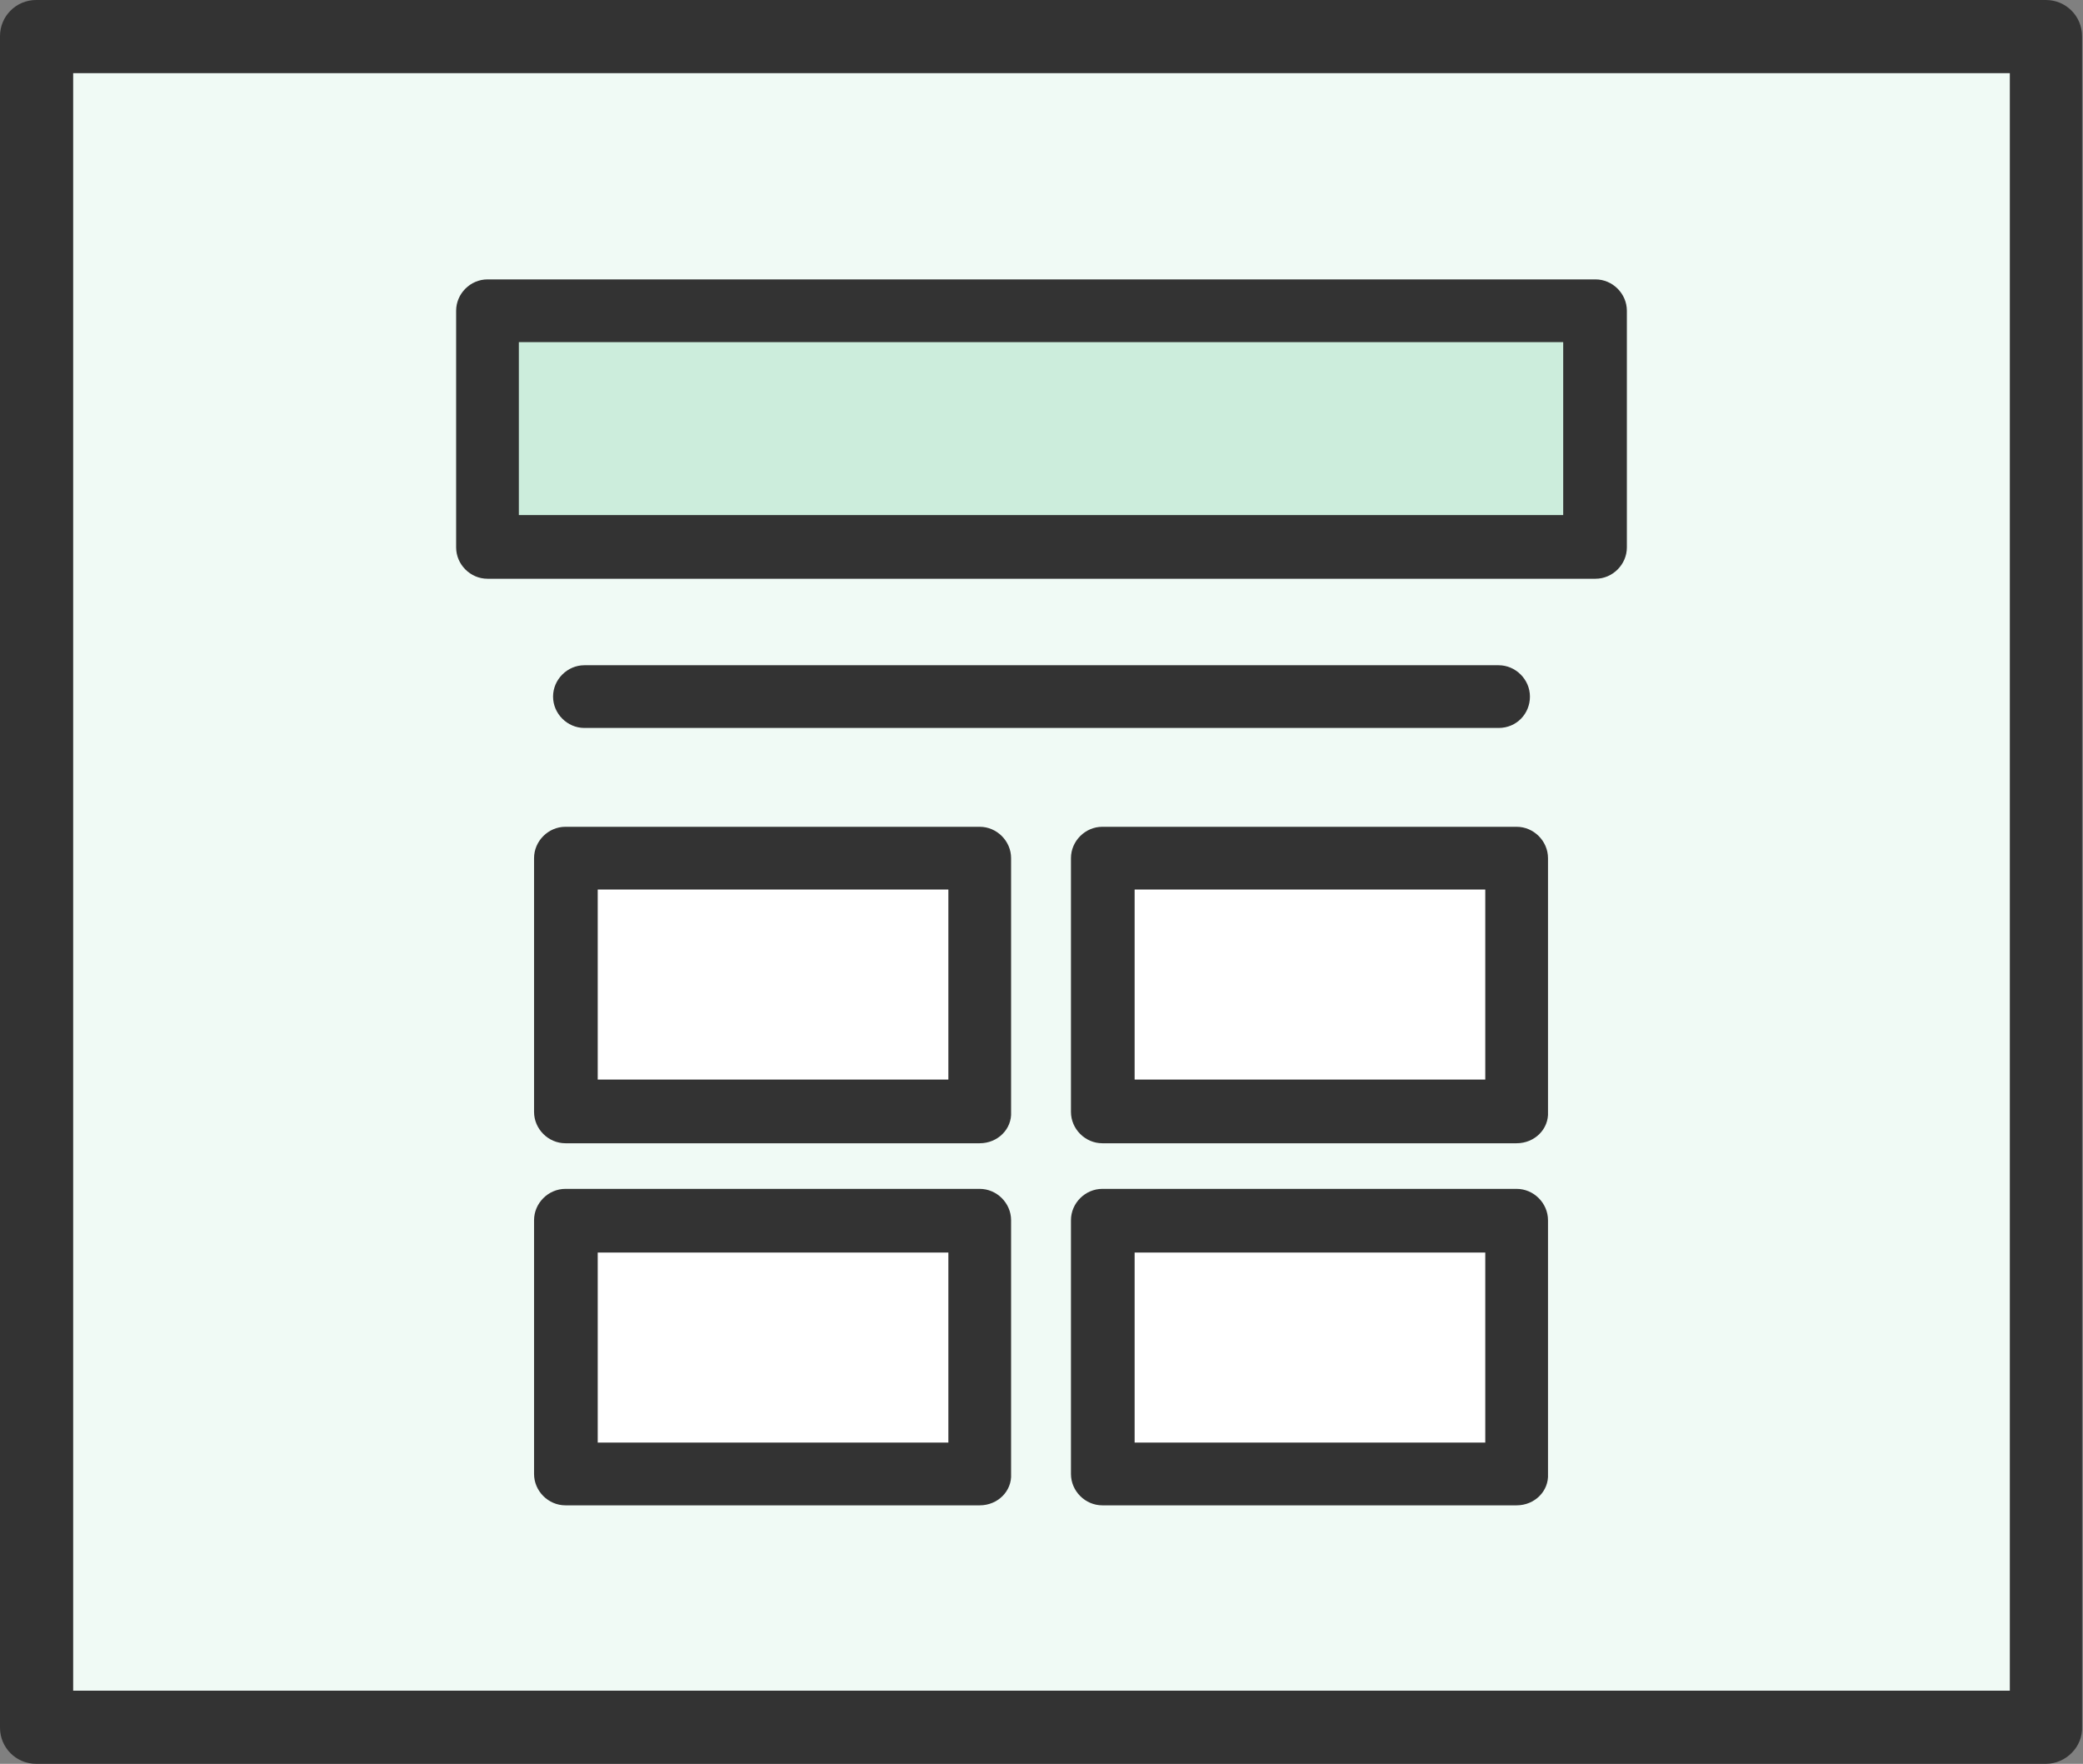 <?xml version="1.0" encoding="utf-8"?>
<!-- Generator: Adobe Illustrator 22.1.0, SVG Export Plug-In . SVG Version: 6.00 Build 0)  -->
<svg version="1.1" id="Layer_1" xmlns="http://www.w3.org/2000/svg" xmlns:xlink="http://www.w3.org/1999/xlink" x="0px" y="0px"
	 viewBox="0 0 219.2 185.6" style="enable-background:new 0 0 219.2 185.6;" xml:space="preserve">
<rect x="0" y="0" width="219.2" height="185.6" fill="#808080" stroke="none"/>
<style type="text/css">
	.st0{fill:#CCEDDC;}
	.st1{opacity:0.43;}
	.st2{opacity:0.48;fill:#B3B3B3;}
	.st3{opacity:0.87;fill:#FFFFFF;}
	.st4{opacity:0.58;fill:#FFFFFF;}
	.st5{opacity:0.15;fill:#FFFFFF;}
	.st6{opacity:0.66;fill:#FFFFFF;}
	.st7{fill:#F2F2F2;}
	.st8{fill:url(#SVGID_1_);}
	.st9{fill:url(#SVGID_2_);}
	.st10{opacity:0.27;fill:#333333;}
	.st11{opacity:0.6;fill:#333333;}
	.st12{fill:url(#SVGID_5_);}
	.st13{fill:#FFFFFF;}
	.st14{fill:#478ECC;}
	.st15{fill:none;stroke:#FFFFFF;stroke-width:2;stroke-miterlimit:10;}
	.st16{fill:#16BD71;}
	.st17{fill:#333333;}
	.st18{fill:#013463;}
	.st19{fill:none;}
	.st20{fill:#F0FAF5;}
	.st21{fill:none;stroke:#333333;stroke-width:7;stroke-linecap:square;stroke-miterlimit:10;}
	.st22{fill:none;stroke:#333333;stroke-width:7;stroke-miterlimit:10;}
	.st23{fill:#CCEDDC;stroke:#333333;stroke-width:7;stroke-linecap:square;stroke-miterlimit:10;}
	.st24{fill:none;stroke:#333333;stroke-width:8;stroke-miterlimit:10;}
	.st25{fill:none;stroke:#333333;stroke-width:8;stroke-linecap:round;stroke-linejoin:round;stroke-miterlimit:10;}
	.st26{fill:#CCEDDC;stroke:#333333;stroke-width:8;stroke-linecap:round;stroke-linejoin:round;stroke-miterlimit:10;}
	.st27{fill:none;stroke:#333333;stroke-width:8;stroke-linecap:round;stroke-miterlimit:10;}
	.st28{fill:#CCEDDC;stroke:#333333;stroke-width:8;stroke-miterlimit:10;}
	.st29{fill:#50BFAD;}
	.st30{fill:none;stroke:#333333;stroke-width:2;stroke-miterlimit:10;}
	.st31{fill:none;stroke:#333333;stroke-width:2;stroke-linecap:round;stroke-miterlimit:10;}
	.st32{clip-path:url(#SVGID_7_);}
	.st33{clip-path:url(#SVGID_9_);}
	.st34{fill:none;stroke:#FFFFFF;stroke-width:15;stroke-miterlimit:10;}
	.st35{fill:#DAE8F5;}
	.st36{fill:#3A74A7;}
	.st37{fill:#B5D2EB;}
	.st38{fill:#C4D1DD;}
	.st39{opacity:0.84;fill:#72A0D5;}
	.st40{fill:#EAEAEC;}
	.st41{fill:#B5B6B6;}
	.st42{fill:#D8D9D9;}
	.st43{fill:#C8C9CA;}
	.st44{opacity:0.65;fill:#333333;}
	.st45{fill:none;stroke:#478ECC;stroke-width:3;stroke-linecap:round;stroke-linejoin:round;stroke-miterlimit:10;}
	.st46{fill:#DCDCDE;}
	.st47{fill:#DFB28B;}
	.st48{fill:#523F2A;}
	.st49{fill:#FFCD3F;}
	.st50{fill:#4E3421;}
	.st51{fill:none;stroke:#478ECC;stroke-width:2;stroke-miterlimit:10;}
	.st52{fill:#F1F1F2;}
	.st53{fill:#565757;}
	.st54{fill:none;stroke:#BBBDBF;stroke-width:0.5;stroke-miterlimit:10;}
	.st55{fill:none;stroke:#BBBDBF;stroke-width:0.491;stroke-miterlimit:10;}
	.st56{fill:#808080;}
	.st57{fill:#999999;}
	.st58{opacity:0.87;fill:#50BFAD;}
	.st59{fill:#21212B;}
	.st60{fill:#22222C;}
	.st61{fill:#FCB99B;}
	.st62{fill:#57565C;}
	.st63{fill:#393841;}
	.st64{fill:#79787D;}
	.st65{fill:#23252B;}
	.st66{fill:none;stroke:#21212B;stroke-width:4;stroke-miterlimit:10;}
	.st67{fill:#8C491D;}
	.st68{fill:#EFC7B0;}
	.st69{fill:none;stroke:url(#SVGID_10_);stroke-width:3;stroke-miterlimit:10;}
	.st70{fill:#1D1D1D;}
	.st71{fill:url(#SVGID_11_);}
	.st72{fill:none;stroke:#808080;stroke-miterlimit:10;}
	.st73{fill:none;stroke:#FFFFFF;stroke-miterlimit:10;}
	.st74{fill:none;stroke:#FFFFFF;stroke-linecap:round;stroke-linejoin:round;stroke-miterlimit:10;}
	.st75{fill:none;stroke:#F8F8F8;stroke-miterlimit:10;}
	.st76{fill:none;stroke:#FFFFFF;stroke-linecap:round;stroke-miterlimit:10;}
	.st77{fill:none;stroke:#FFFFFF;stroke-linecap:square;stroke-miterlimit:10;}
	.st78{fill:#FAC49B;}
	.st79{fill:#FABE94;}
	.st80{fill:#FEBD8B;}
	.st81{fill:#2AB36E;}
	.st82{fill:url(#SVGID_12_);}
</style>
<g>
	<g>
		<rect x="5.8" y="3.8" class="st20" width="207.6" height="177.9"/>
	</g>
	<g>
		<g>
			<path class="st17" d="M215.3,185.6H3.8c-2.1,0-3.8-1.7-3.8-3.8V3.8C0,1.7,1.7,0,3.8,0h211.5c2.1,0,3.8,1.7,3.8,3.8v177.9
				C219.2,183.8,217.4,185.6,215.3,185.6z M7.7,177.9h203.8V7.7H7.7V177.9z"/>
		</g>
	</g>
	<g>
		<g>
			<rect x="51.3" y="32.7" class="st0" width="116.6" height="24.9"/>
		</g>
		<g>
			<path class="st17" d="M167.9,60.9H51.3c-1.8,0-3.3-1.5-3.3-3.3V32.7c0-1.8,1.5-3.3,3.3-3.3h116.6c1.8,0,3.3,1.5,3.3,3.3v24.9
				C171.2,59.4,169.7,60.9,167.9,60.9z M54.6,54.2h109.9V36H54.6V54.2z"/>
		</g>
		<g>
			<g>
				<rect x="59.5" y="126.8" class="st13" width="43.6" height="26.7"/>
			</g>
			<g>
				<rect x="116" y="126.8" class="st13" width="43.6" height="26.7"/>
			</g>
		</g>
		<g>
			<g>
				<rect x="59.5" y="88.6" class="st13" width="43.6" height="26.7"/>
			</g>
			<g>
				<rect x="116" y="88.6" class="st13" width="43.6" height="26.7"/>
			</g>
		</g>
		<g>
			<g>
				<path class="st17" d="M103.1,158.4H59.5c-1.8,0-3.3-1.5-3.3-3.3v-26.7c0-1.8,1.5-3.3,3.3-3.3h43.6c1.8,0,3.3,1.5,3.3,3.3v26.7
					C106.5,156.9,105,158.4,103.1,158.4z M62.9,151.8h36.9v-20H62.9V151.8z"/>
			</g>
			<g>
				<path class="st17" d="M159.6,158.4H116c-1.8,0-3.3-1.5-3.3-3.3v-26.7c0-1.8,1.5-3.3,3.3-3.3h43.6c1.8,0,3.3,1.5,3.3,3.3v26.7
					C163,156.9,161.5,158.4,159.6,158.4z M119.4,151.8h36.9v-20h-36.9V151.8z"/>
			</g>
		</g>
		<g>
			<g>
				<path class="st17" d="M103.1,120.3H59.5c-1.8,0-3.3-1.5-3.3-3.3V90.3c0-1.8,1.5-3.3,3.3-3.3h43.6c1.8,0,3.3,1.5,3.3,3.3V117
					C106.5,118.8,105,120.3,103.1,120.3z M62.9,113.6h36.9v-20H62.9V113.6z"/>
			</g>
			<g>
				<path class="st17" d="M159.6,120.3H116c-1.8,0-3.3-1.5-3.3-3.3V90.3c0-1.8,1.5-3.3,3.3-3.3h43.6c1.8,0,3.3,1.5,3.3,3.3V117
					C163,118.8,161.5,120.3,159.6,120.3z M119.4,113.6h36.9v-20h-36.9V113.6z"/>
			</g>
		</g>
		<g>
			<path class="st17" d="M157.7,76.6H61.5c-1.8,0-3.3-1.5-3.3-3.3s1.5-3.3,3.3-3.3h96.2c1.8,0,3.3,1.5,3.3,3.3
				S159.6,76.6,157.7,76.6z"/>
		</g>
	</g>
</g>
</svg>
